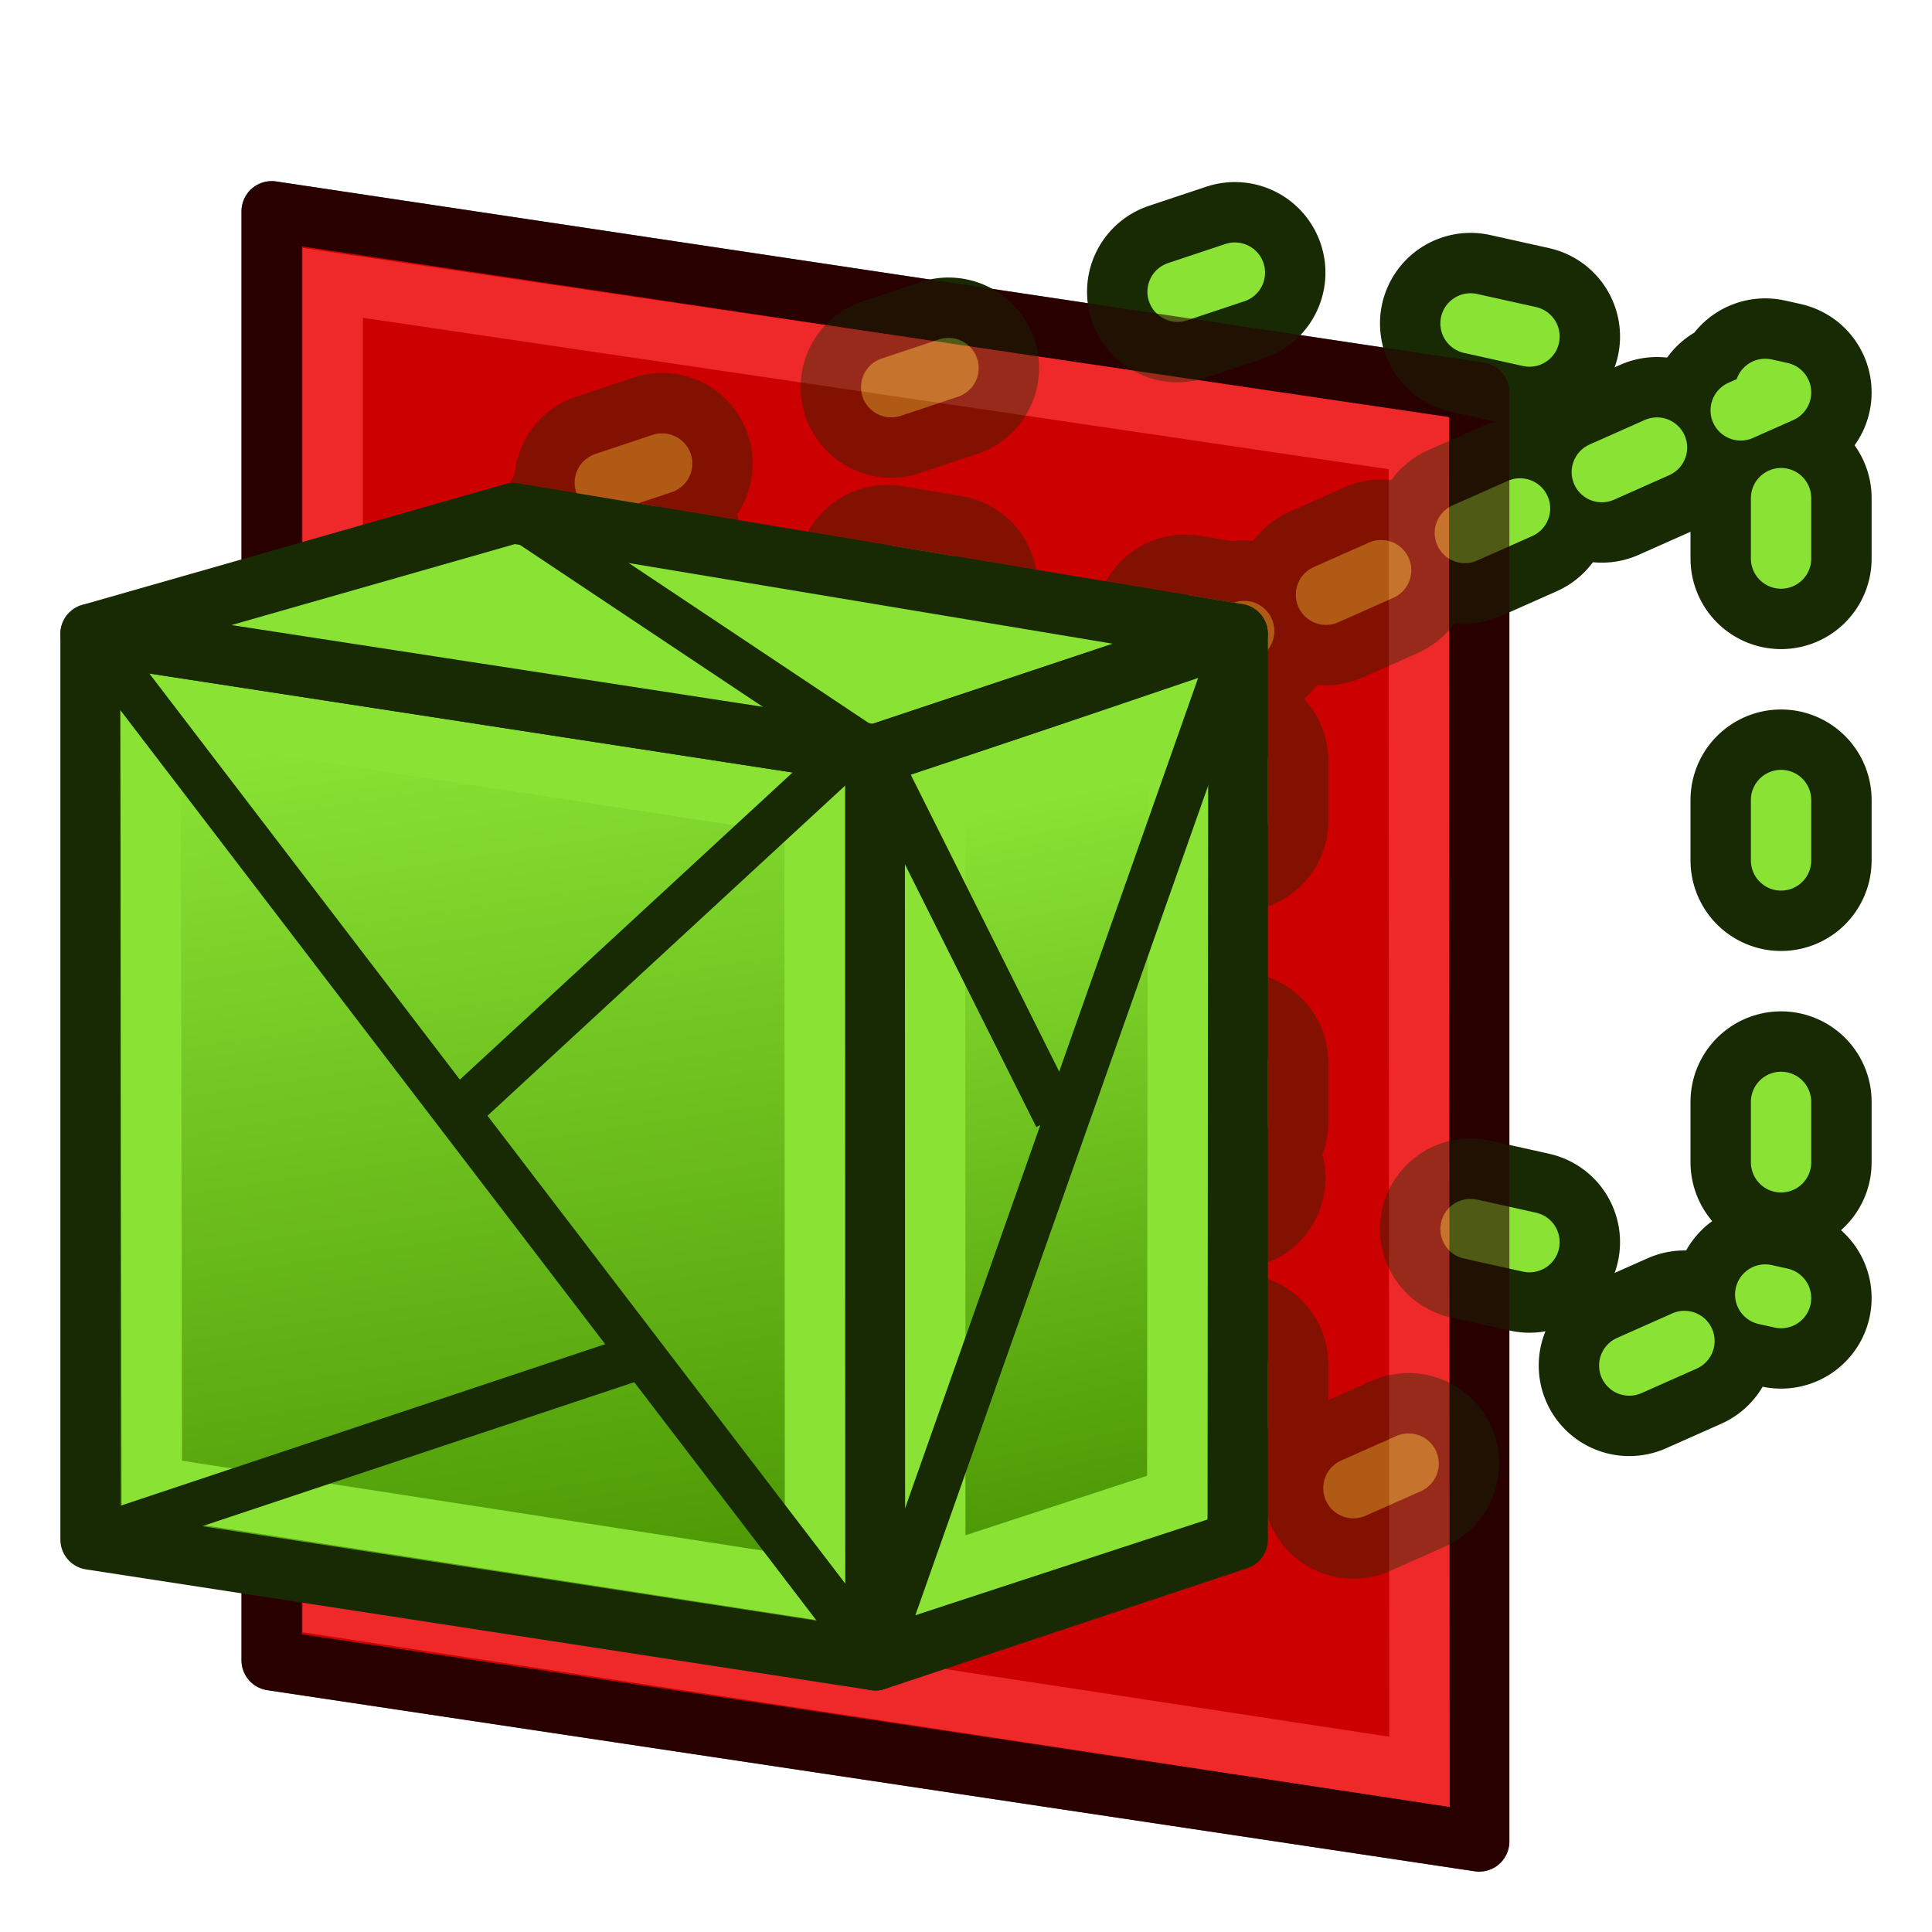 <?xml version="1.0" encoding="UTF-8" standalone="no"?>
<svg
   xmlns:dc="http://purl.org/dc/elements/1.1/"
   xmlns:cc="http://creativecommons.org/ns#"
   xmlns:rdf="http://www.w3.org/1999/02/22-rdf-syntax-ns#"
   xmlns:svg="http://www.w3.org/2000/svg"
   xmlns="http://www.w3.org/2000/svg"
   xmlns:xlink="http://www.w3.org/1999/xlink"
   version="1.1"
   id="svg2860"
   height="64px"
   width="64px">
  <title
     id="title1134">Mesh_ Trim_by_Plane</title>
  <defs
     id="defs2862">
    <linearGradient
       id="linearGradient4009">
      <stop
         id="stop4011"
         offset="0"
         style="stop-color:#4e9a06;stop-opacity:1" />
      <stop
         id="stop4013"
         offset="1"
         style="stop-color:#8ae234;stop-opacity:1" />
    </linearGradient>
    <linearGradient
       id="linearGradient4001">
      <stop
         id="stop4003"
         offset="0"
         style="stop-color:#4e9a06;stop-opacity:1" />
      <stop
         id="stop4005"
         offset="1"
         style="stop-color:#8ae234;stop-opacity:1" />
    </linearGradient>
    <linearGradient
       id="linearGradient4072">
      <stop
         style="stop-color:#000000;stop-opacity:1;"
         offset="0"
         id="stop4074" />
      <stop
         style="stop-color:#000000;stop-opacity:0;"
         offset="1"
         id="stop4076" />
    </linearGradient>
    <linearGradient
       id="linearGradient3864">
      <stop
         id="stop3866"
         offset="0"
         style="stop-color:#ff0000;stop-opacity:1;" />
      <stop
         id="stop3868"
         offset="1"
         style="stop-color:#000000;stop-opacity:0;" />
    </linearGradient>
    <linearGradient
       id="linearGradient3377">
      <stop
         style="stop-color:#71b2f8;stop-opacity:1;"
         offset="0"
         id="stop3379" />
      <stop
         style="stop-color:#002795;stop-opacity:1;"
         offset="1"
         id="stop3381" />
    </linearGradient>
    <linearGradient
       id="linearGradient3377-7">
      <stop
         id="stop3379-7"
         offset="0"
         style="stop-color:#71b2f8;stop-opacity:1;" />
      <stop
         id="stop3381-9"
         offset="1"
         style="stop-color:#002795;stop-opacity:1;" />
    </linearGradient>
    <linearGradient
       gradientUnits="userSpaceOnUse"
       y2="39.26"
       x2="46.087"
       y1="39.26"
       x1="2.486"
       id="linearGradient4082"
       xlink:href="#linearGradient3377" />
    <linearGradient
       id="linearGradient3377-73">
      <stop
         style="stop-color:#71b2f8;stop-opacity:1;"
         offset="0"
         id="stop3379-3" />
      <stop
         style="stop-color:#002795;stop-opacity:1;"
         offset="1"
         id="stop3381-96" />
    </linearGradient>
    <linearGradient
       id="linearGradient4112">
      <stop
         style="stop-color:#71b2f8;stop-opacity:1;"
         offset="0"
         id="stop4114" />
      <stop
         style="stop-color:#002795;stop-opacity:1;"
         offset="1"
         id="stop4116" />
    </linearGradient>
    <linearGradient
       id="linearGradient4119">
      <stop
         style="stop-color:#71b2f8;stop-opacity:1;"
         offset="0"
         id="stop4121" />
      <stop
         style="stop-color:#002795;stop-opacity:1;"
         offset="1"
         id="stop4123" />
    </linearGradient>
    <linearGradient
       id="linearGradient4126">
      <stop
         style="stop-color:#71b2f8;stop-opacity:1;"
         offset="0"
         id="stop4128" />
      <stop
         style="stop-color:#002795;stop-opacity:1;"
         offset="1"
         id="stop4130" />
    </linearGradient>
    <linearGradient
       id="linearGradient4133">
      <stop
         style="stop-color:#71b2f8;stop-opacity:1;"
         offset="0"
         id="stop4135" />
      <stop
         style="stop-color:#002795;stop-opacity:1;"
         offset="1"
         id="stop4137" />
    </linearGradient>
    <linearGradient
       id="linearGradient4140">
      <stop
         style="stop-color:#71b2f8;stop-opacity:1;"
         offset="0"
         id="stop4142" />
      <stop
         style="stop-color:#002795;stop-opacity:1;"
         offset="1"
         id="stop4144" />
    </linearGradient>
    <linearGradient
       gradientTransform="matrix(1.337,0,0,1.346,-0.835,-19.403)"
       y2="39.26"
       x2="46.087"
       y1="39.26"
       x1="2.486"
       gradientUnits="userSpaceOnUse"
       id="linearGradient4094-0"
       xlink:href="#linearGradient3377-73" />
    <linearGradient
       id="linearGradient4147">
      <stop
         style="stop-color:#71b2f8;stop-opacity:1;"
         offset="0"
         id="stop4149" />
      <stop
         style="stop-color:#002795;stop-opacity:1;"
         offset="1"
         id="stop4151" />
    </linearGradient>
    <linearGradient
       gradientUnits="userSpaceOnUse"
       y2="23.804"
       x2="15.369"
       y1="52.196"
       x1="19.766"
       id="linearGradient4007"
       xlink:href="#linearGradient4001" />
    <linearGradient
       gradientUnits="userSpaceOnUse"
       y2="26.591"
       x2="33.639"
       y1="49.757"
       x1="38.451"
       id="linearGradient4015"
       xlink:href="#linearGradient4009" />
  </defs>
  <g
     id="layer1">
    <g
       transform="translate(-8,6)"
       id="g3950">
      <path
         style="fill:#cc0000;stroke:#280000;stroke-width:2;stroke-linecap:butt;stroke-linejoin:round;stroke-miterlimit:4;stroke-dasharray:none;stroke-opacity:1"
         d="M 57,7 17,1 v 48 l 40,6 z"
         id="path3854" />
      <path
         style="fill:none;stroke:#ef2929;stroke-width:2;stroke-linecap:butt;stroke-linejoin:miter;stroke-miterlimit:4;stroke-dasharray:none;stroke-opacity:1"
         d="M 55,8.68 19.022,3.37 V 47.211 l 36,5.484 z"
         id="path3854-6" />
    </g>
    <g
       style="stroke:#172a04;stroke-width:6;stroke-miterlimit:4;stroke-dasharray:none"
       id="g4070-3">
      <path
         style="fill:none;stroke:#172a04;stroke-width:6;stroke-linecap:round;stroke-linejoin:round;stroke-miterlimit:4;stroke-dasharray:2, 8;stroke-dashoffset:6.8;stroke-opacity:1"
         d="M 17,17 41,9 59,13 41,21 Z"
         id="path4017-2-6" />
      <path
         style="fill:none;stroke:#172a04;stroke-width:6;stroke-linecap:round;stroke-linejoin:round;stroke-miterlimit:4;stroke-dasharray:2, 8;stroke-dashoffset:6.8;stroke-opacity:1"
         d="M 41,21 59,13 V 43 L 41,51 Z"
         id="path4019-7-0" />
      <path
         style="fill:none;stroke:#172a04;stroke-width:6;stroke-linecap:round;stroke-linejoin:round;stroke-miterlimit:4;stroke-dasharray:2, 8;stroke-dashoffset:6.8;stroke-opacity:1"
         d="m 17,47 24,-8 18,4"
         id="path4017-2-9-6" />
    </g>
    <g
       id="g1157">
      <g
         id="g1148">
        <path
           id="path4017-2"
           d="M 17,17 41,9 59,13 41,21 Z"
           style="fill:none;stroke:#8ae234;stroke-width:2;stroke-linecap:round;stroke-linejoin:round;stroke-miterlimit:4;stroke-dasharray:2, 8;stroke-dashoffset:6.8;stroke-opacity:1" />
      </g>
      <g
         id="g1151">
        <path
           id="path4019-7"
           d="M 41,21 59,13 V 43 L 41,51 Z"
           style="fill:none;stroke:#8ae234;stroke-width:2;stroke-linecap:round;stroke-linejoin:round;stroke-miterlimit:4;stroke-dasharray:2, 8;stroke-dashoffset:6.8;stroke-opacity:1" />
      </g>
    </g>
    <path
       id="path4017-2-9"
       d="m 17,47 24,-8 18,4"
       style="fill:none;stroke:#8ae234;stroke-width:2;stroke-linecap:round;stroke-linejoin:round;stroke-miterlimit:4;stroke-dasharray:2, 8;stroke-dashoffset:6.8;stroke-opacity:1" />
    <g
       style="opacity:0.6"
       transform="translate(-8,6)"
       id="g3950-2">
      <path
         style="fill:#cc0000;stroke:#280000;stroke-width:2;stroke-linecap:butt;stroke-linejoin:round;stroke-miterlimit:4;stroke-dasharray:none;stroke-opacity:1"
         d="M 57,7 17,1 v 48 l 40,6 z"
         id="path3854-61" />
      <path
         style="fill:none;stroke:#ef2929;stroke-width:2;stroke-linecap:butt;stroke-linejoin:miter;stroke-miterlimit:4;stroke-dasharray:none;stroke-opacity:1"
         d="M 55,8.68 19.022,3.37 V 47.211 l 36,5.484 z"
         id="path3854-6-8" />
    </g>
    <path
       id="path3044"
       d="m 3,21 v 30 l 26,4 V 25 Z"
       style="fill:url(#linearGradient4007);fill-opacity:1;stroke:#172a04;stroke-width:2;stroke-linecap:butt;stroke-linejoin:round;stroke-opacity:1" />
    <path
       id="path3832"
       d="m 3,21 14,-4 24,4 -12,4 z"
       style="fill:#8ae234;stroke:#172a04;stroke-width:2;stroke-linecap:butt;stroke-linejoin:round;stroke-opacity:1" />
    <path
       id="path3852"
       d="M 29,25 V 55 L 41,51 V 21 Z"
       style="fill:url(#linearGradient4015);fill-opacity:1;stroke:#172a04;stroke-width:2;stroke-linecap:butt;stroke-linejoin:round;stroke-miterlimit:4;stroke-dasharray:none;stroke-opacity:1" />
    <path
       id="path3997"
       d="M 4.985,23.354 5.031,49.246 27,52.646 26.985,26.738 Z"
       style="fill:none;stroke:#8ae234;stroke-width:2;stroke-linecap:butt;stroke-linejoin:miter;stroke-miterlimit:4;stroke-dasharray:none;stroke-opacity:1" />
    <path
       id="path3999"
       d="m 30.976,26.472 0.007,25.765 8.015,-2.625 0.026,-25.872 z"
       style="fill:none;stroke:#8ae234;stroke-width:2;stroke-linecap:butt;stroke-linejoin:miter;stroke-miterlimit:4;stroke-dasharray:none;stroke-opacity:1" />
    <path
       id="path1159"
       d="M 3,21 29,55 41,21"
       style="fill:none;stroke:#172a04;stroke-width:1.5;stroke-linecap:butt;stroke-linejoin:round;stroke-miterlimit:4;stroke-dasharray:none;stroke-opacity:1" />
    <path
       id="path1161"
       d="m 17,17 12,8"
       style="fill:none;stroke:#172a04;stroke-width:1.5;stroke-linecap:butt;stroke-linejoin:miter;stroke-miterlimit:4;stroke-dasharray:none;stroke-opacity:1" />
    <path
       id="path1163"
       d="M 21,45 3,51"
       style="fill:#172a04;stroke:#172a04;stroke-width:1.5;stroke-linecap:butt;stroke-linejoin:miter;stroke-miterlimit:4;stroke-dasharray:none;stroke-opacity:1" />
    <path
       id="path1165"
       d="M 15,37 28,25"
       style="fill:none;stroke:#172a04;stroke-width:1.5;stroke-linecap:butt;stroke-linejoin:miter;stroke-miterlimit:4;stroke-dasharray:none;stroke-opacity:1" />
    <path
       id="path1167"
       d="m 29,25 6,12"
       style="fill:none;stroke:#172a04;stroke-width:1.5;stroke-linecap:butt;stroke-linejoin:miter;stroke-miterlimit:4;stroke-dasharray:none;stroke-opacity:1" />
  </g>
</svg>
